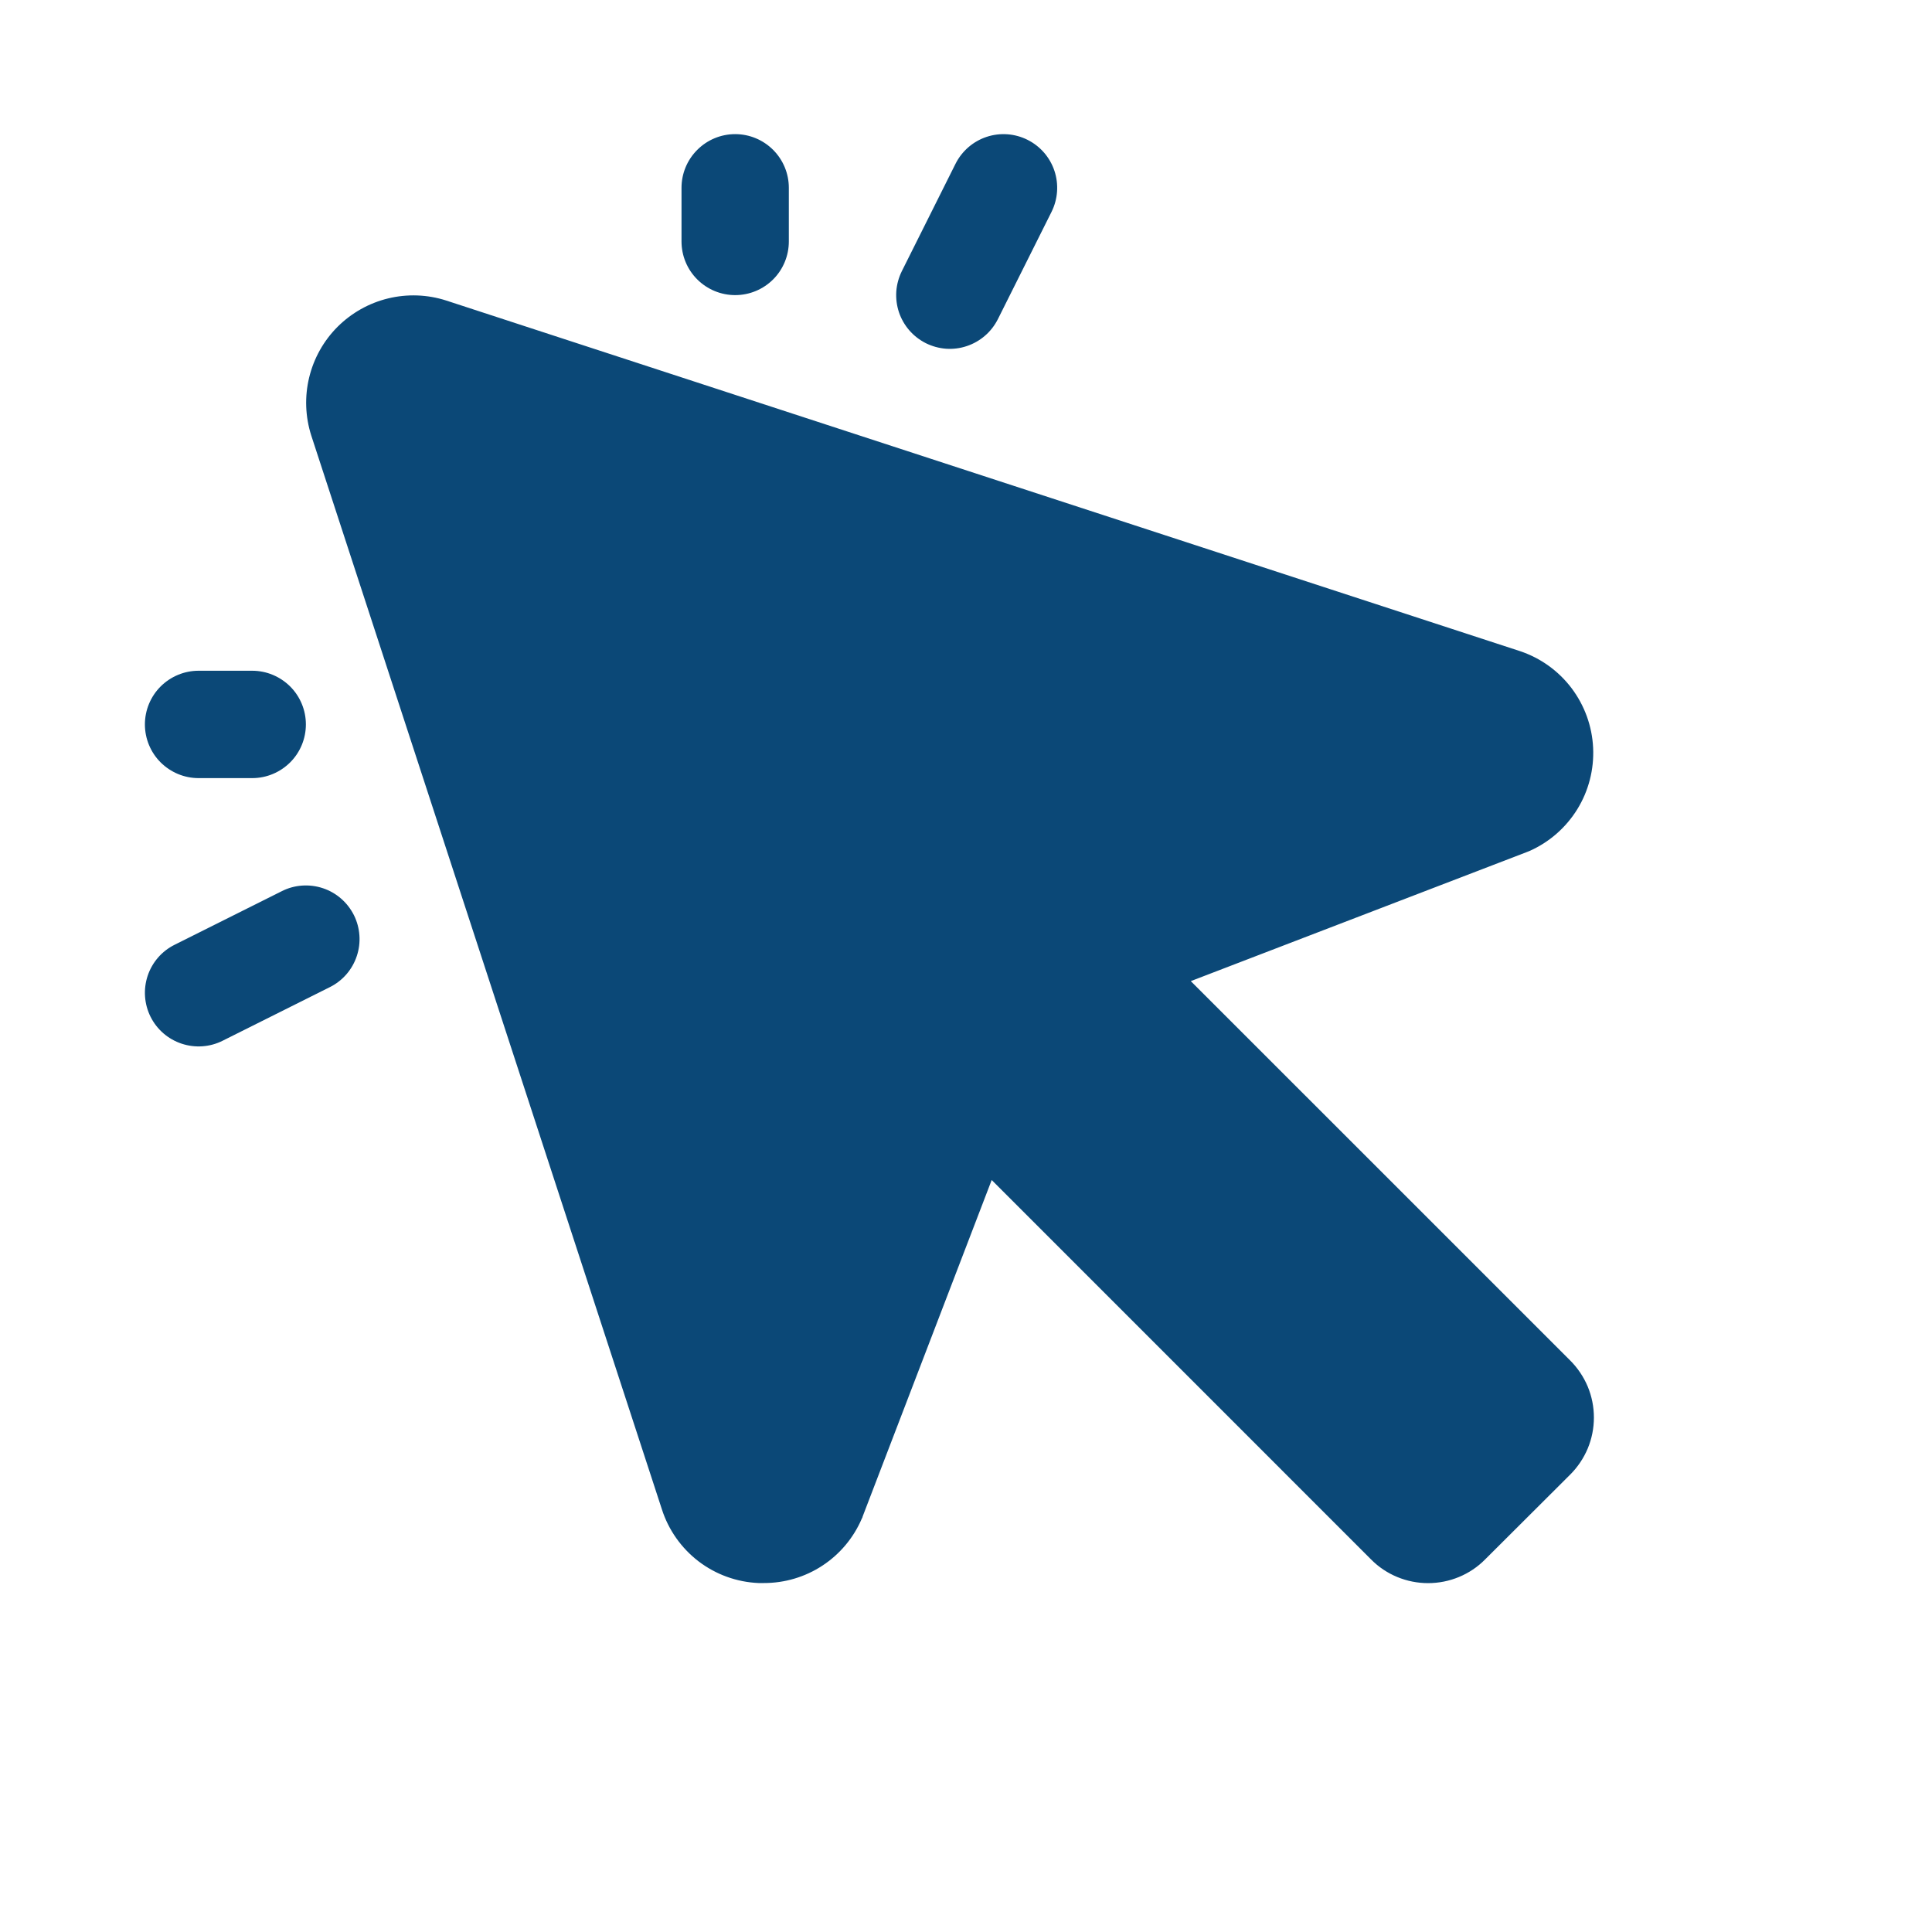 <?xml version="1.0" encoding="UTF-8"?>
<svg xmlns="http://www.w3.org/2000/svg" width="40" height="40" viewBox="0 0 40 40" fill="none">
  <path d="M32.51 28.168C32.665 28.323 32.788 28.507 32.873 28.709C32.957 28.912 33 29.129 33 29.349C33 29.568 32.957 29.785 32.873 29.988C32.788 30.19 32.665 30.374 32.51 30.529L30.747 32.287C30.593 32.443 30.409 32.566 30.206 32.65C30.004 32.734 29.786 32.777 29.567 32.777C29.348 32.777 29.131 32.734 28.928 32.65C28.725 32.566 28.541 32.443 28.387 32.287L20.532 24.431L17.86 31.398C17.86 31.412 17.849 31.427 17.842 31.443C17.672 31.839 17.389 32.177 17.028 32.414C16.668 32.651 16.245 32.776 15.814 32.775H15.704C15.255 32.756 14.821 32.599 14.463 32.326C14.106 32.052 13.84 31.676 13.703 31.247L6.444 9.016C6.32 8.627 6.305 8.211 6.401 7.815C6.497 7.418 6.7 7.055 6.989 6.766C7.278 6.478 7.64 6.274 8.037 6.178C8.434 6.082 8.85 6.097 9.238 6.222L31.47 13.481C31.895 13.623 32.267 13.89 32.537 14.247C32.807 14.605 32.963 15.035 32.984 15.483C33.005 15.93 32.891 16.374 32.656 16.755C32.42 17.136 32.075 17.438 31.666 17.619L31.621 17.637L24.654 20.313L32.51 28.168ZM15.221 6.11C15.516 6.11 15.798 5.993 16.007 5.785C16.215 5.577 16.332 5.294 16.332 4.999V3.888C16.332 3.594 16.215 3.311 16.007 3.103C15.798 2.894 15.516 2.777 15.221 2.777C14.927 2.777 14.644 2.894 14.436 3.103C14.227 3.311 14.11 3.594 14.11 3.888V4.999C14.11 5.294 14.227 5.577 14.436 5.785C14.644 5.993 14.927 6.11 15.221 6.11ZM4.111 16.11H5.222C5.517 16.11 5.799 15.992 6.008 15.784C6.216 15.576 6.333 15.293 6.333 14.998C6.333 14.704 6.216 14.421 6.008 14.213C5.799 14.005 5.517 13.887 5.222 13.887H4.111C3.816 13.887 3.534 14.005 3.325 14.213C3.117 14.421 3 14.704 3 14.998C3 15.293 3.117 15.576 3.325 15.784C3.534 15.992 3.816 16.11 4.111 16.11ZM19.168 7.105C19.299 7.17 19.441 7.209 19.586 7.22C19.732 7.23 19.878 7.212 20.017 7.165C20.155 7.119 20.283 7.046 20.394 6.95C20.504 6.855 20.594 6.738 20.66 6.608L21.771 4.386C21.902 4.122 21.924 3.817 21.831 3.537C21.738 3.258 21.538 3.027 21.274 2.895C21.011 2.763 20.705 2.741 20.426 2.834C20.146 2.927 19.915 3.128 19.783 3.391L18.672 5.613C18.607 5.744 18.568 5.886 18.557 6.031C18.547 6.177 18.565 6.323 18.611 6.462C18.657 6.6 18.73 6.728 18.826 6.839C18.921 6.949 19.038 7.039 19.168 7.105ZM5.836 18.45L3.614 19.561C3.35 19.692 3.15 19.924 3.057 20.203C2.964 20.483 2.986 20.788 3.117 21.051C3.249 21.315 3.48 21.515 3.76 21.608C4.04 21.701 4.345 21.68 4.608 21.548L6.83 20.437C6.961 20.372 7.077 20.281 7.173 20.171C7.268 20.061 7.341 19.933 7.387 19.794C7.433 19.656 7.452 19.51 7.441 19.364C7.431 19.219 7.392 19.077 7.327 18.946C7.261 18.816 7.171 18.699 7.061 18.604C6.951 18.508 6.823 18.435 6.684 18.389C6.546 18.343 6.4 18.325 6.254 18.335C6.109 18.345 5.966 18.384 5.836 18.45Z" fill="#0B4877"></path>
</svg>
